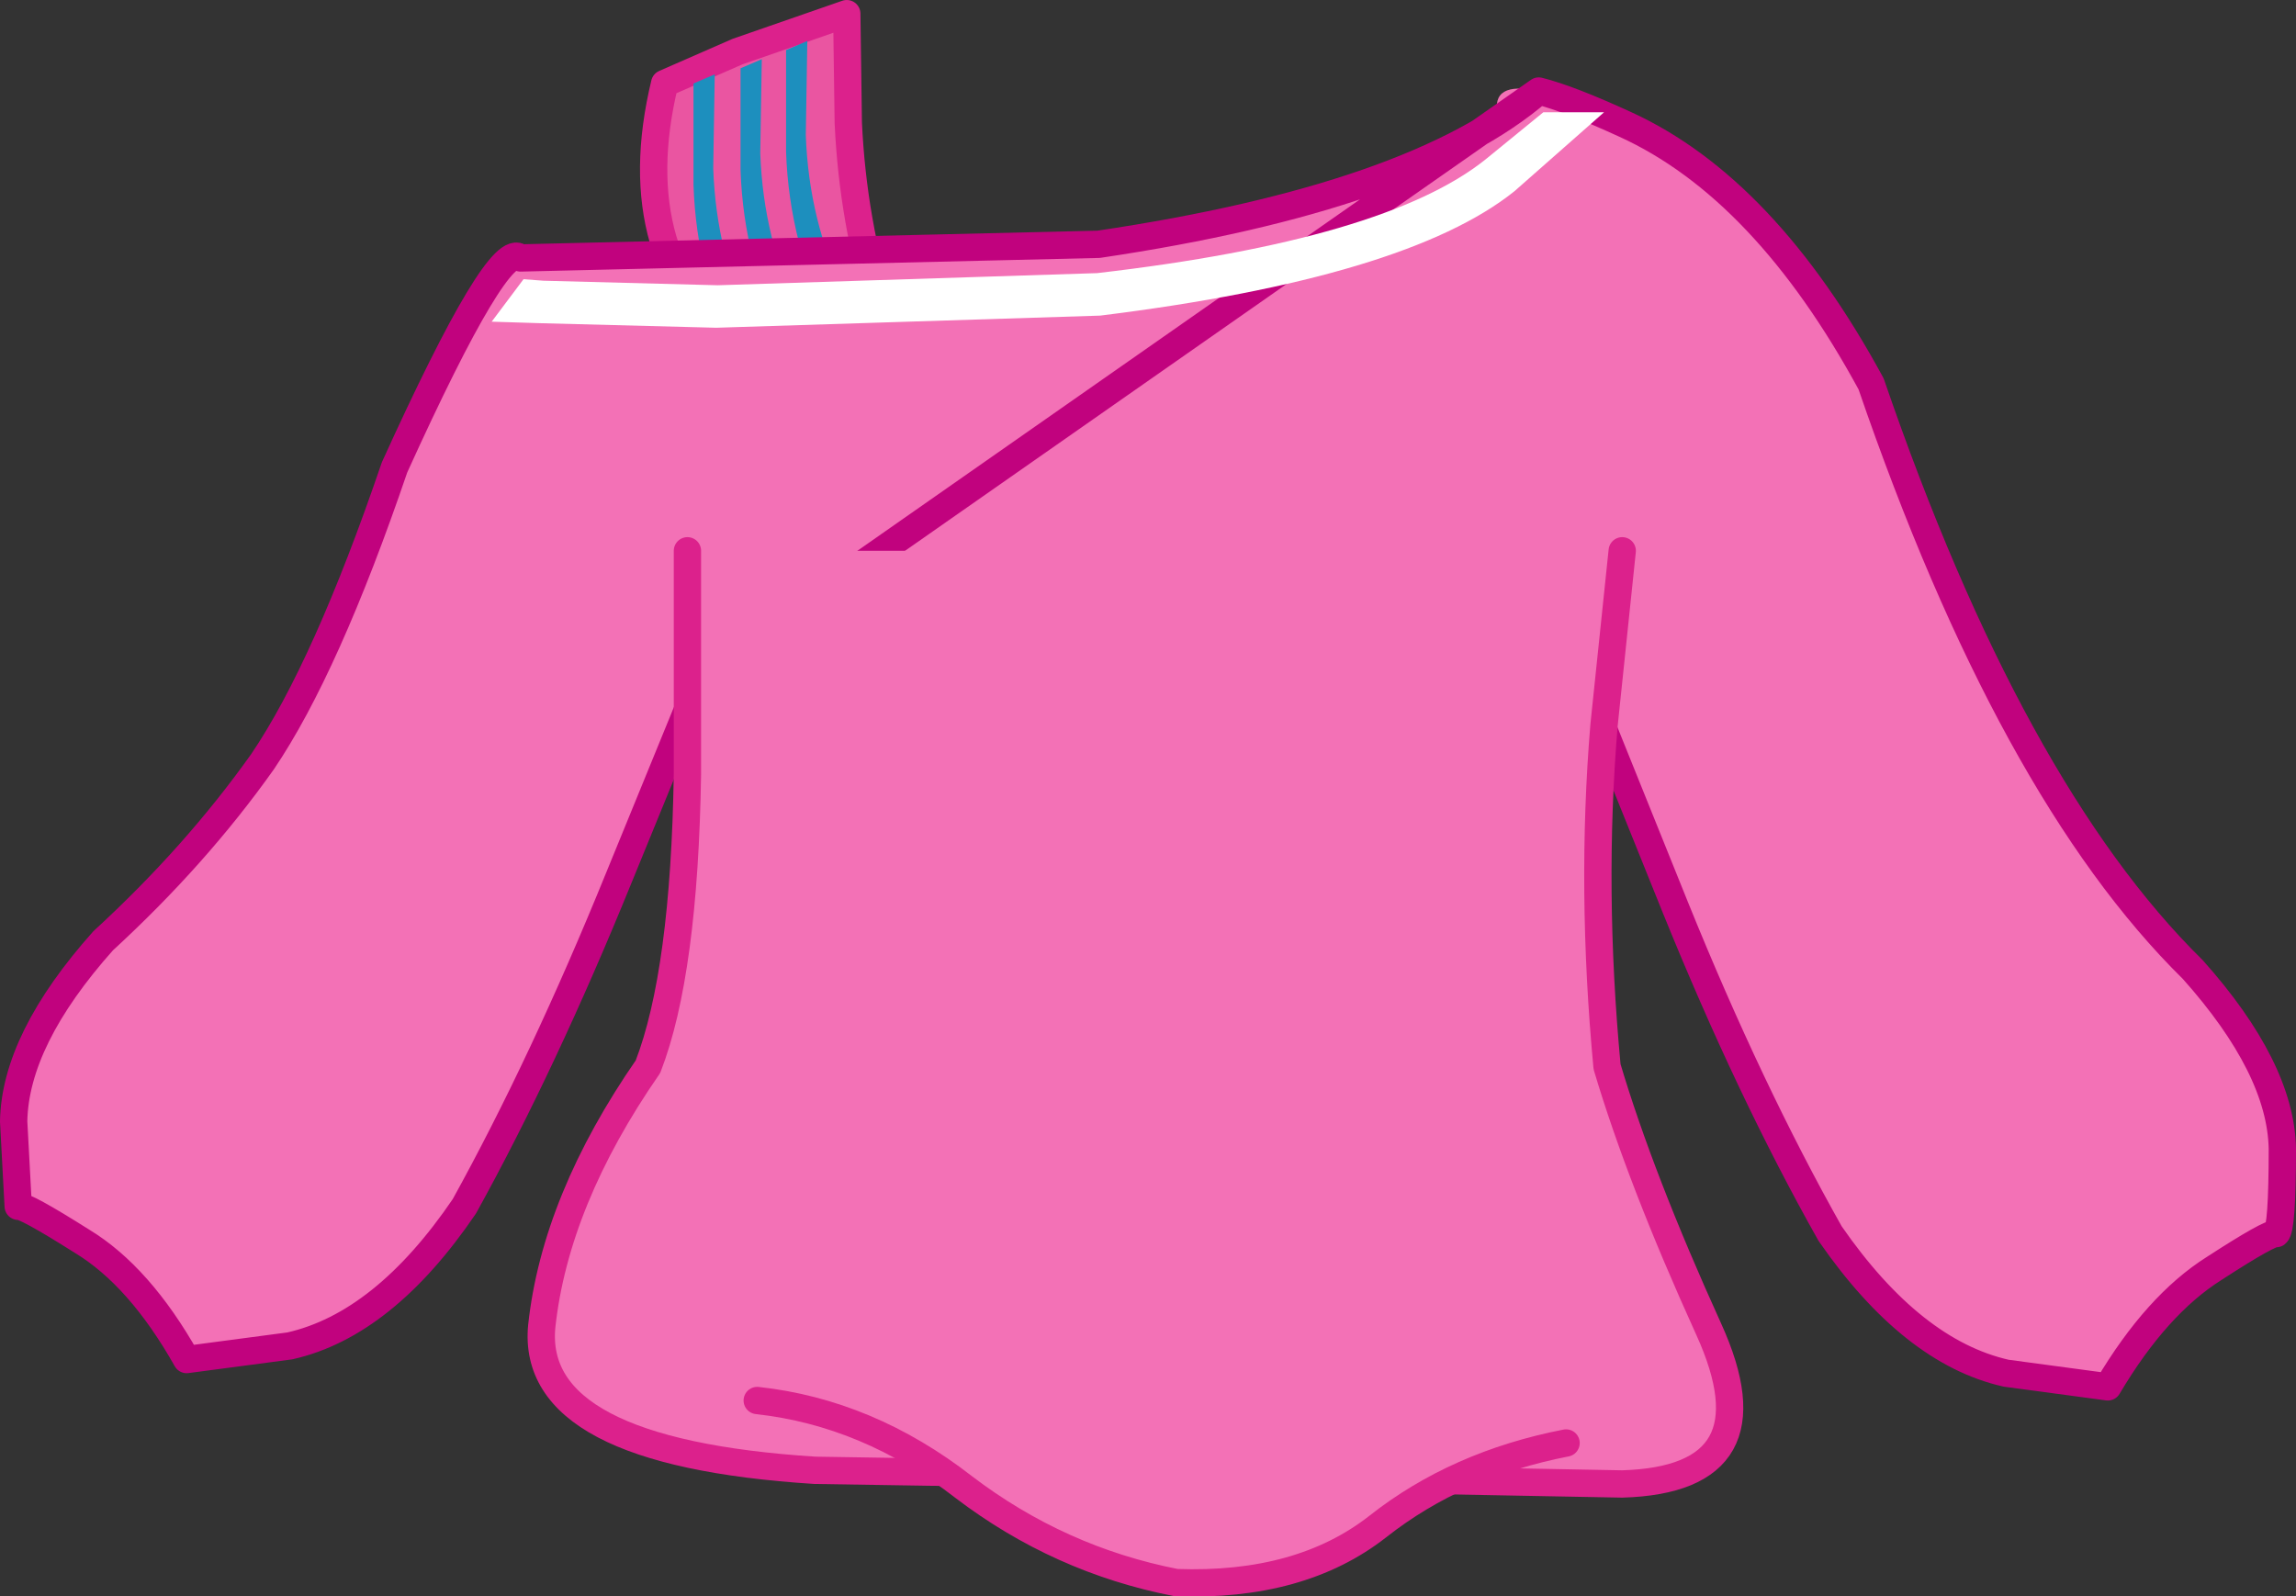<?xml version="1.0" encoding="UTF-8" standalone="no"?>
<svg xmlns:xlink="http://www.w3.org/1999/xlink" height="52.6px" width="75.65px" xmlns="http://www.w3.org/2000/svg">
  <rect width="100%" height="100%" fill="#333333" stroke="none"/>
  <g transform="matrix(1.0, 0.0, 0.0, 1.0, 36.8, 24.75)">
    <path d="M-14.15 -14.4 L-14.95 -16.85 Q-15.6 -19.1 -14.9 -22.0 L-12.5 -23.05 -8.9 -24.3 -8.85 -20.7 Q-8.7 -17.45 -7.75 -14.4 L-14.15 -14.4" fill="#ea55a1" fill-rule="evenodd" stroke="none"/>
    <path d="M-14.15 -14.4 L-14.95 -16.85 Q-15.6 -19.1 -14.9 -22.0 L-12.5 -23.05 -8.9 -24.3 -8.85 -20.7 Q-8.7 -17.45 -7.75 -14.4 L-14.15 -14.4 Z" fill="none" stroke="#dc218c" stroke-linecap="round" stroke-linejoin="round" stroke-width="0.9"/>
    <path d="M-12.45 -12.8 Q-13.85 -15.6 -13.95 -18.65 L-13.95 -22.0 -13.25 -22.3 -13.3 -19.2 Q-13.2 -16.35 -12.0 -13.9 L-12.45 -12.8" fill="#1d8fbe" fill-rule="evenodd" stroke="none"/>
    <path d="M-10.9 -13.3 Q-12.3 -16.1 -12.4 -19.15 L-12.4 -22.5 -11.7 -22.8 -11.75 -19.7 Q-11.65 -16.85 -10.45 -14.4 L-10.9 -13.3" fill="#1d8fbe" fill-rule="evenodd" stroke="none"/>
    <path d="M-9.4 -13.9 Q-10.8 -16.7 -10.9 -19.75 L-10.9 -23.1 -10.2 -23.4 -10.25 -20.3 Q-10.15 -17.45 -8.95 -15.0 L-9.4 -13.9" fill="#1d8fbe" fill-rule="evenodd" stroke="none"/>
    <path d="M13.9 -21.75 L12.55 -20.95 Q12.3 -22.1 13.9 -21.75 14.9 -21.5 16.75 -20.65 21.35 -18.55 24.85 -12.1 29.45 1.3 35.45 7.2 38.35 10.45 38.4 13.1 38.4 15.75 38.2 15.9 38.0 15.85 36.15 17.05 34.25 18.25 32.65 20.95 L29.3 20.5 Q26.2 19.8 23.5 15.9 20.85 11.2 18.4 5.15 L15.7 -1.55 -13.7 -2.45 -16.4 4.15 Q-18.9 10.3 -21.5 15.0 -24.15 18.9 -27.25 19.6 L-30.65 20.05 Q-32.2 17.3 -34.1 16.15 -36.0 14.95 -36.2 15.0 L-36.35 12.2 Q-36.3 9.5 -33.4 6.25 -30.35 3.45 -28.15 0.35 -26.05 -2.75 -23.8 -9.35 -20.35 -16.95 -19.65 -16.25 L-0.6 -16.7 Q9.85 -18.25 13.9 -21.75" fill="#f371b6" fill-rule="evenodd" stroke="none"/>
    <path d="M13.9 -21.75 Q14.9 -21.5 16.75 -20.65 21.35 -18.55 24.85 -12.1 29.45 1.3 35.45 7.2 38.35 10.45 38.4 13.1 38.4 15.75 38.2 15.9 38.0 15.85 36.15 17.05 34.25 18.25 32.65 20.95 L29.3 20.5 Q26.2 19.8 23.5 15.9 20.85 11.2 18.4 5.15 L15.7 -1.55 M-13.7 -2.45 L-16.4 4.15 Q-18.9 10.3 -21.5 15.0 -24.15 18.9 -27.25 19.6 L-30.65 20.05 Q-32.2 17.3 -34.1 16.15 -36.0 14.95 -36.2 15.0 L-36.35 12.2 Q-36.3 9.5 -33.4 6.25 -30.35 3.45 -28.15 0.35 -26.05 -2.75 -23.8 -9.35 -20.35 -16.95 -19.65 -16.25 L-0.6 -16.7 Q9.85 -18.25 13.9 -21.75 Z" fill="none" stroke="#c1027e" stroke-linecap="round" stroke-linejoin="round" stroke-width="0.9"/>
    <path d="M16.65 -6.6 L16.05 -0.85 Q15.6 4.55 16.15 10.4 17.25 14.1 19.5 19.05 21.75 24.0 16.65 24.15 L6.0 23.95 -9.95 23.7 Q-19.35 23.1 -18.95 18.95 -18.5 14.8 -15.45 10.4 -14.25 7.3 -14.15 0.75 L-14.15 -6.6 16.65 -6.6" fill="#f371b6" fill-rule="evenodd" stroke="none"/>
    <path d="M-14.15 -6.6 L-14.15 0.75 Q-14.25 7.3 -15.45 10.4 -18.5 14.8 -18.95 18.95 -19.35 23.1 -9.95 23.7 L6.0 23.95 16.65 24.15 Q21.75 24.0 19.5 19.05 17.25 14.1 16.15 10.4 15.6 4.55 16.05 -0.85 L16.65 -6.6" fill="none" stroke="#dc218c" stroke-linecap="round" stroke-linejoin="round" stroke-width="0.9"/>
    <path d="M12.15 -19.5 L14.05 -21.05 16.05 -21.05 13.1 -18.45 Q9.55 -15.6 -0.55 -14.35 L-13.2 -13.95 -19.0 -14.1 -20.6 -14.15 -19.55 -15.55 -18.9 -15.5 -13.15 -15.35 -0.65 -15.75 Q8.85 -16.85 12.15 -19.5" fill="#ffffff" fill-rule="evenodd" stroke="none"/>
    <path d="M14.8 22.8 Q11.2 23.5 8.6 25.55 6.05 27.55 1.95 27.4 -1.9 26.65 -5.05 24.25 -8.2 21.8 -11.85 21.4 L14.8 22.8" fill="#f371b6" fill-rule="evenodd" stroke="none"/>
    <path d="M-11.85 21.4 Q-8.2 21.8 -5.05 24.25 -1.9 26.65 1.95 27.4 6.05 27.55 8.6 25.55 11.2 23.5 14.8 22.8" fill="none" stroke="#dc218c" stroke-linecap="round" stroke-linejoin="round" stroke-width="0.9"/>
  </g>
</svg>
